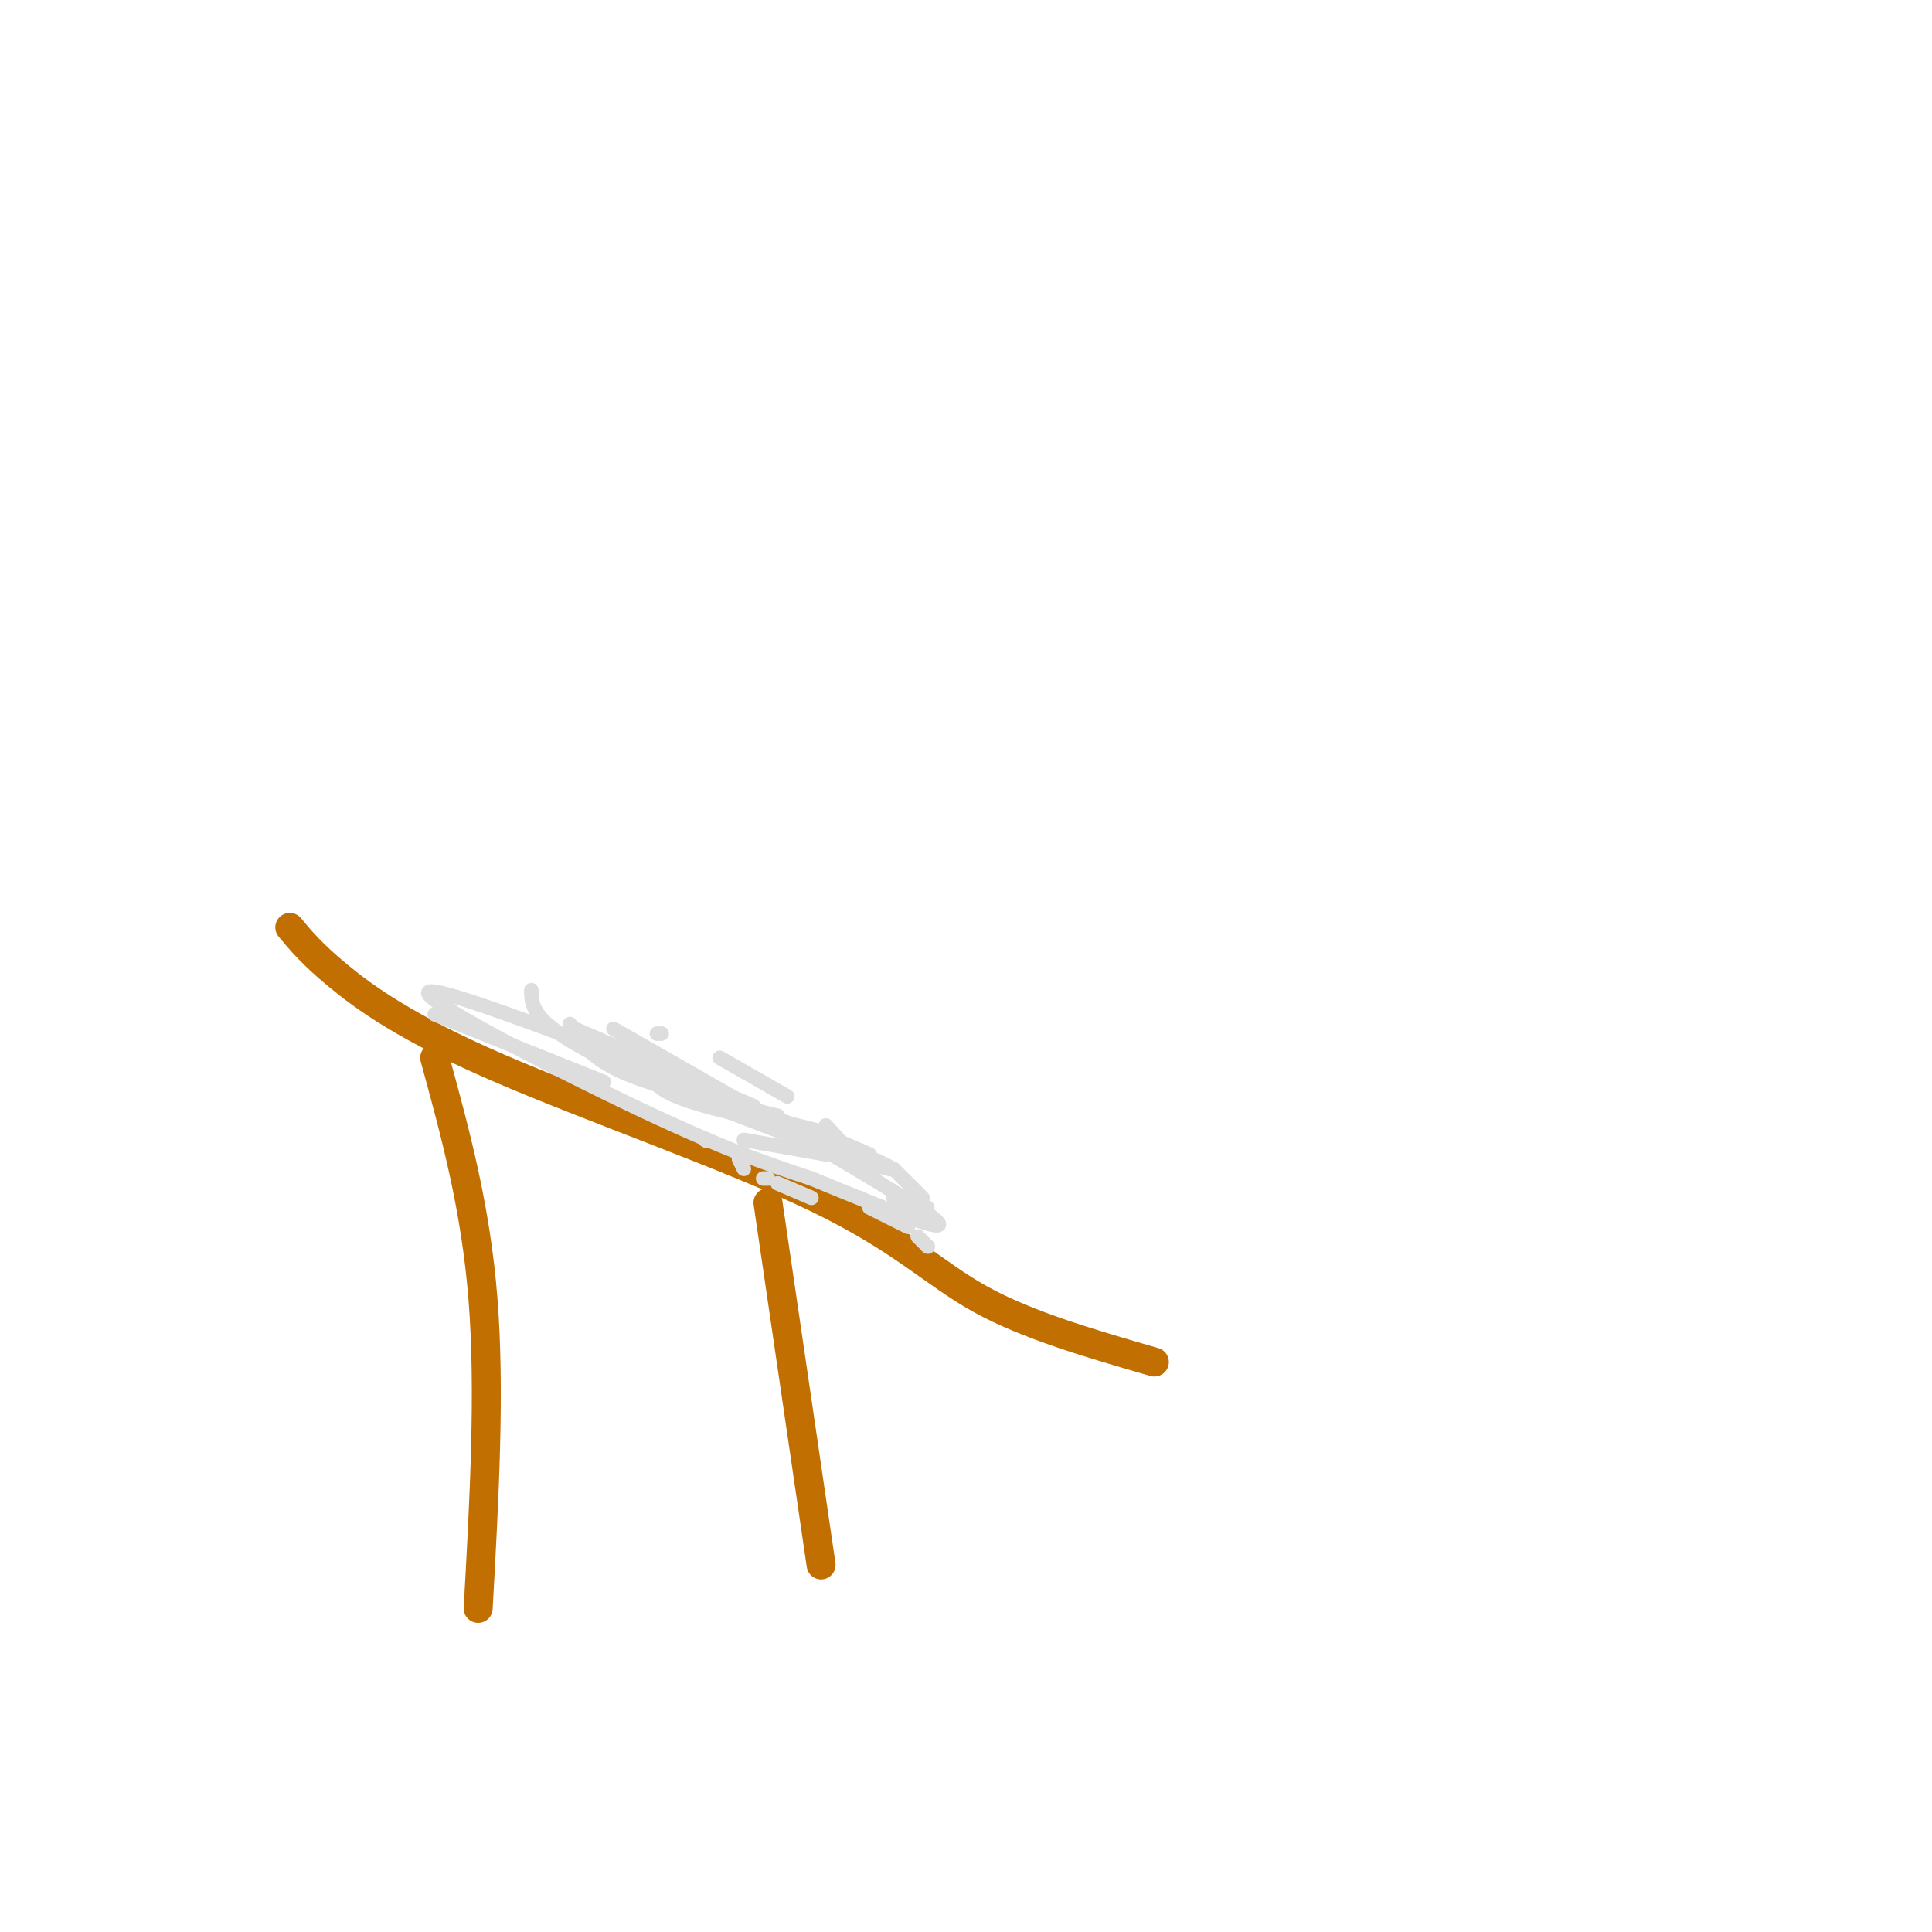 <svg viewBox='0 0 400 400' version='1.1' xmlns='http://www.w3.org/2000/svg' xmlns:xlink='http://www.w3.org/1999/xlink'><g fill='none' stroke='#C26F01' stroke-width='6' stroke-linecap='round' stroke-linejoin='round'><path d='M60,192c2.276,2.746 4.552,5.493 10,10c5.448,4.507 14.069,10.775 33,19c18.931,8.225 48.174,18.407 66,27c17.826,8.593 24.236,15.598 34,21c9.764,5.402 22.882,9.201 36,13'/><path d='M90,219c4.250,15.500 8.500,31.000 10,50c1.500,19.000 0.250,41.500 -1,64'/><path d='M159,249c0.000,0.000 11.000,75.000 11,75'/></g>
<g fill='none' stroke='#DDDDDD' stroke-width='3' stroke-linecap='round' stroke-linejoin='round'><path d='M192,258c0.000,0.000 0.100,0.100 0.1,0.1'/><path d='M192,258c0.000,0.000 -2.000,-2.000 -2,-2'/><path d='M188,254c0.000,0.000 -8.000,-4.000 -8,-4'/><path d='M180,249c0.000,0.000 -2.000,-1.000 -2,-1'/><path d='M168,248c0.000,0.000 -7.000,-3.000 -7,-3'/><path d='M159,244c0.000,0.000 -1.000,0.000 -1,0'/><path d='M154,242c0.000,0.000 -1.000,-2.000 -1,-2'/><path d='M146,236c0.000,0.000 0.100,0.100 0.1,0.1'/><path d='M146,236c0.000,0.000 0.100,0.100 0.1,0.1'/><path d='M154,236c0.000,0.000 17.000,3.000 17,3'/><path d='M185,242c0.000,0.000 6.000,6.000 6,6'/><path d='M192,250c0.000,0.000 -7.000,-2.000 -7,-2'/><path d='M181,244c0.000,0.000 -10.000,-11.000 -10,-11'/><path d='M163,227c0.000,0.000 -14.000,-8.000 -14,-8'/><path d='M137,214c0.000,0.000 -1.000,0.000 -1,0'/><path d='M133,219c0.750,2.500 1.500,5.000 5,7c3.500,2.000 9.750,3.500 16,5'/><path d='M173,236c0.000,0.000 7.000,3.000 7,3'/><path d='M156,229c0.000,0.000 -37.000,-16.000 -37,-16'/><path d='M118,212c1.917,3.417 3.833,6.833 11,10c7.167,3.167 19.583,6.083 32,9'/><path d='M169,234c0.000,0.000 -8.000,-2.000 -8,-2'/><path d='M90,210c0.000,0.000 35.000,14.000 35,14'/><path d='M110,205c0.035,3.823 0.070,7.646 21,17c20.930,9.354 62.754,24.239 52,19c-10.754,-5.239 -74.088,-30.603 -90,-35c-15.912,-4.397 15.596,12.172 36,22c20.404,9.828 29.702,12.914 39,16'/><path d='M168,244c14.556,6.000 31.444,13.000 25,8c-6.444,-5.000 -36.222,-22.000 -66,-39'/></g>
</svg>